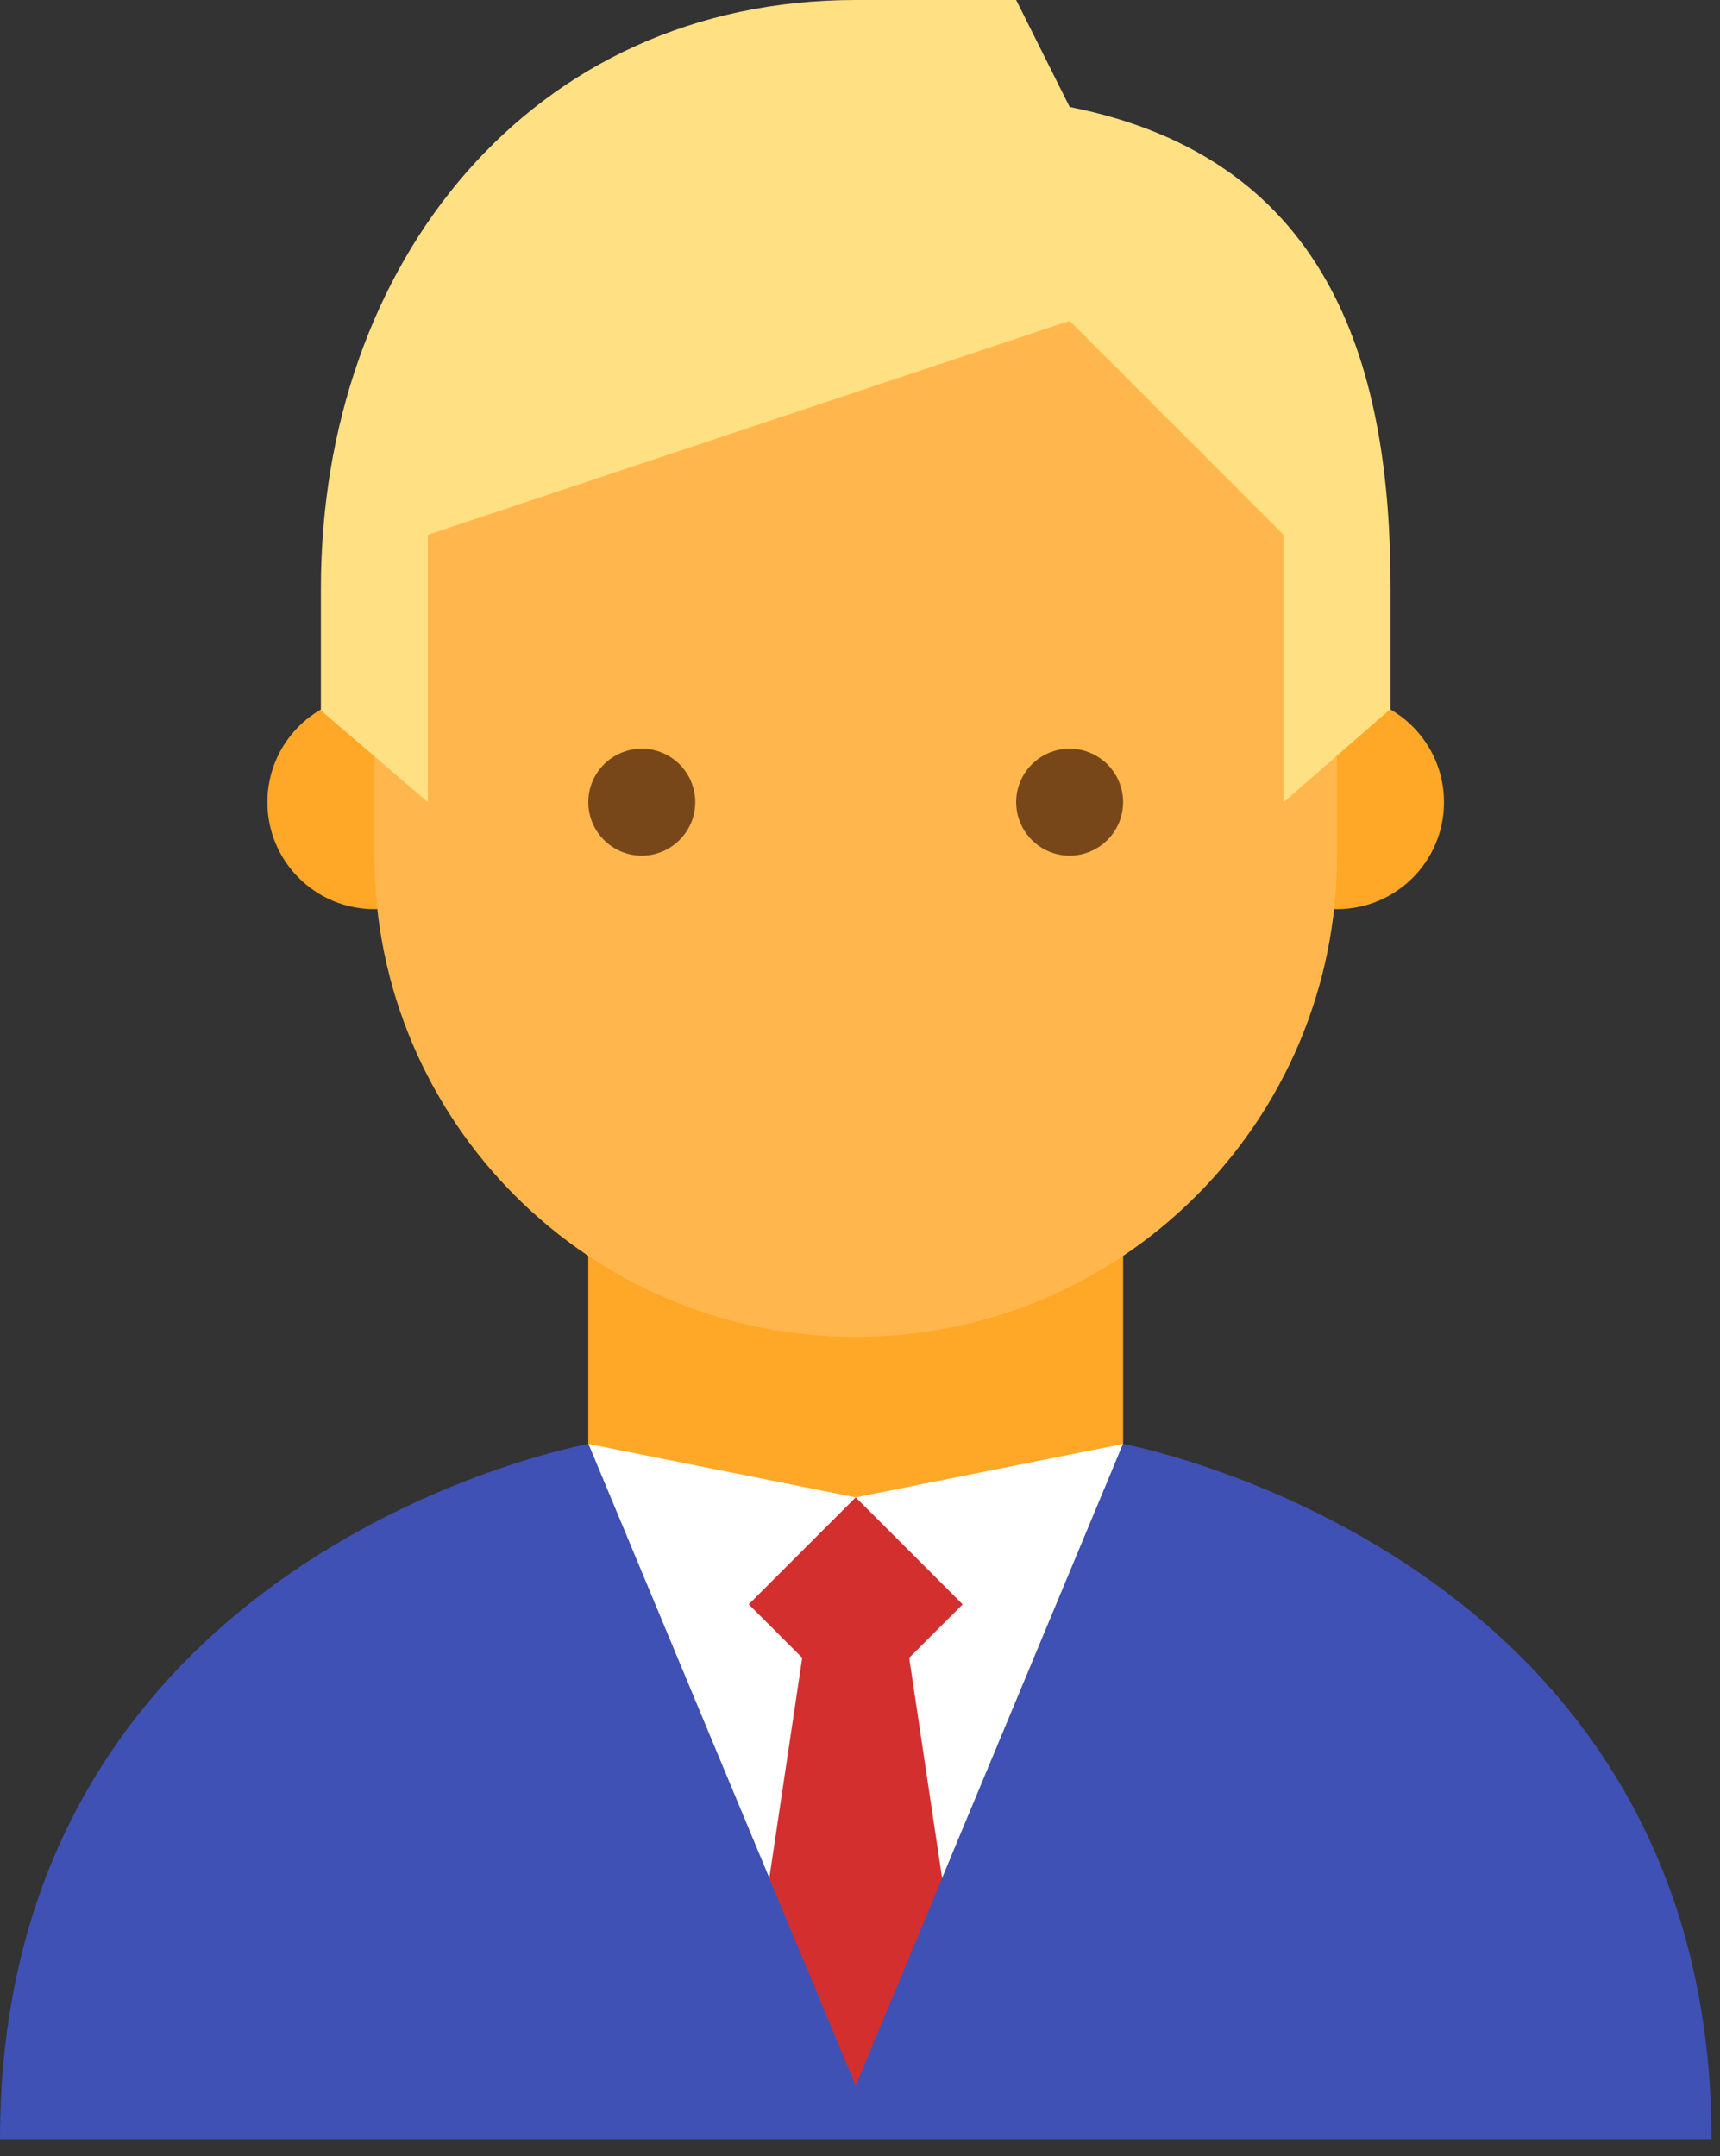 <svg width="67" height="84" viewBox="0 0 67 84" fill="none" xmlns="http://www.w3.org/2000/svg">
<rect x="0" y="0" width="67" height="84" fill="#333333" stroke="none"/>
<path d="M33.333 68.75L22.916 56.25V43.75H43.749V56.25L33.333 68.75Z" fill="#FFA726"/>
<path d="M56.249 31.25C56.249 33.554 54.383 35.417 52.083 35.417C49.779 35.417 47.916 33.554 47.916 31.25C47.916 28.948 49.779 27.083 52.083 27.083C54.383 27.083 56.249 28.948 56.249 31.25ZM18.749 31.25C18.749 28.948 16.883 27.083 14.583 27.083C12.278 27.083 10.416 28.948 10.416 31.25C10.416 33.554 12.278 35.417 14.583 35.417C16.883 35.417 18.749 33.554 18.749 31.25Z" fill="#FFA726"/>
<path d="M52.083 18.75C52.083 2.844 14.583 8.394 14.583 18.75V33.333C14.583 43.69 22.975 52.083 33.333 52.083C43.689 52.083 52.083 43.69 52.083 33.333V18.75Z" fill="#FFB74D"/>
<path d="M33.333 0C20.677 0 12.5 10.262 12.5 22.917V27.677L16.667 31.25V20.833L41.667 12.5L50 20.833V31.25L54.167 27.621V22.917C54.167 14.531 52.004 6.217 41.667 4.167L39.583 0H33.333Z" fill="#FFE082"/>
<path d="M39.583 31.25C39.583 30.102 40.516 29.167 41.666 29.167C42.816 29.167 43.749 30.102 43.749 31.25C43.749 32.398 42.816 33.333 41.666 33.333C40.516 33.333 39.583 32.398 39.583 31.25ZM22.916 31.25C22.916 32.398 23.849 33.333 24.999 33.333C26.149 33.333 27.083 32.398 27.083 31.25C27.083 30.102 26.149 29.167 24.999 29.167C23.849 29.167 22.916 30.102 22.916 31.25Z" fill="#784719"/>
<path d="M33.333 81.25L22.916 56.25L33.333 58.333L43.749 56.25L33.333 81.25Z" fill="white"/>
<path d="M31.249 64.583L29.86 73.885L33.333 82.219L36.806 73.885L35.416 64.583L37.499 62.5L33.333 58.333L29.166 62.5L31.249 64.583Z" fill="#D32F2F"/>
<path d="M43.75 56.25L33.333 81.25L22.917 56.25C22.917 56.25 0 60.388 0 83.333H66.667C66.667 60.469 43.75 56.25 43.75 56.25Z" fill="#3F51B5"/>
</svg>
